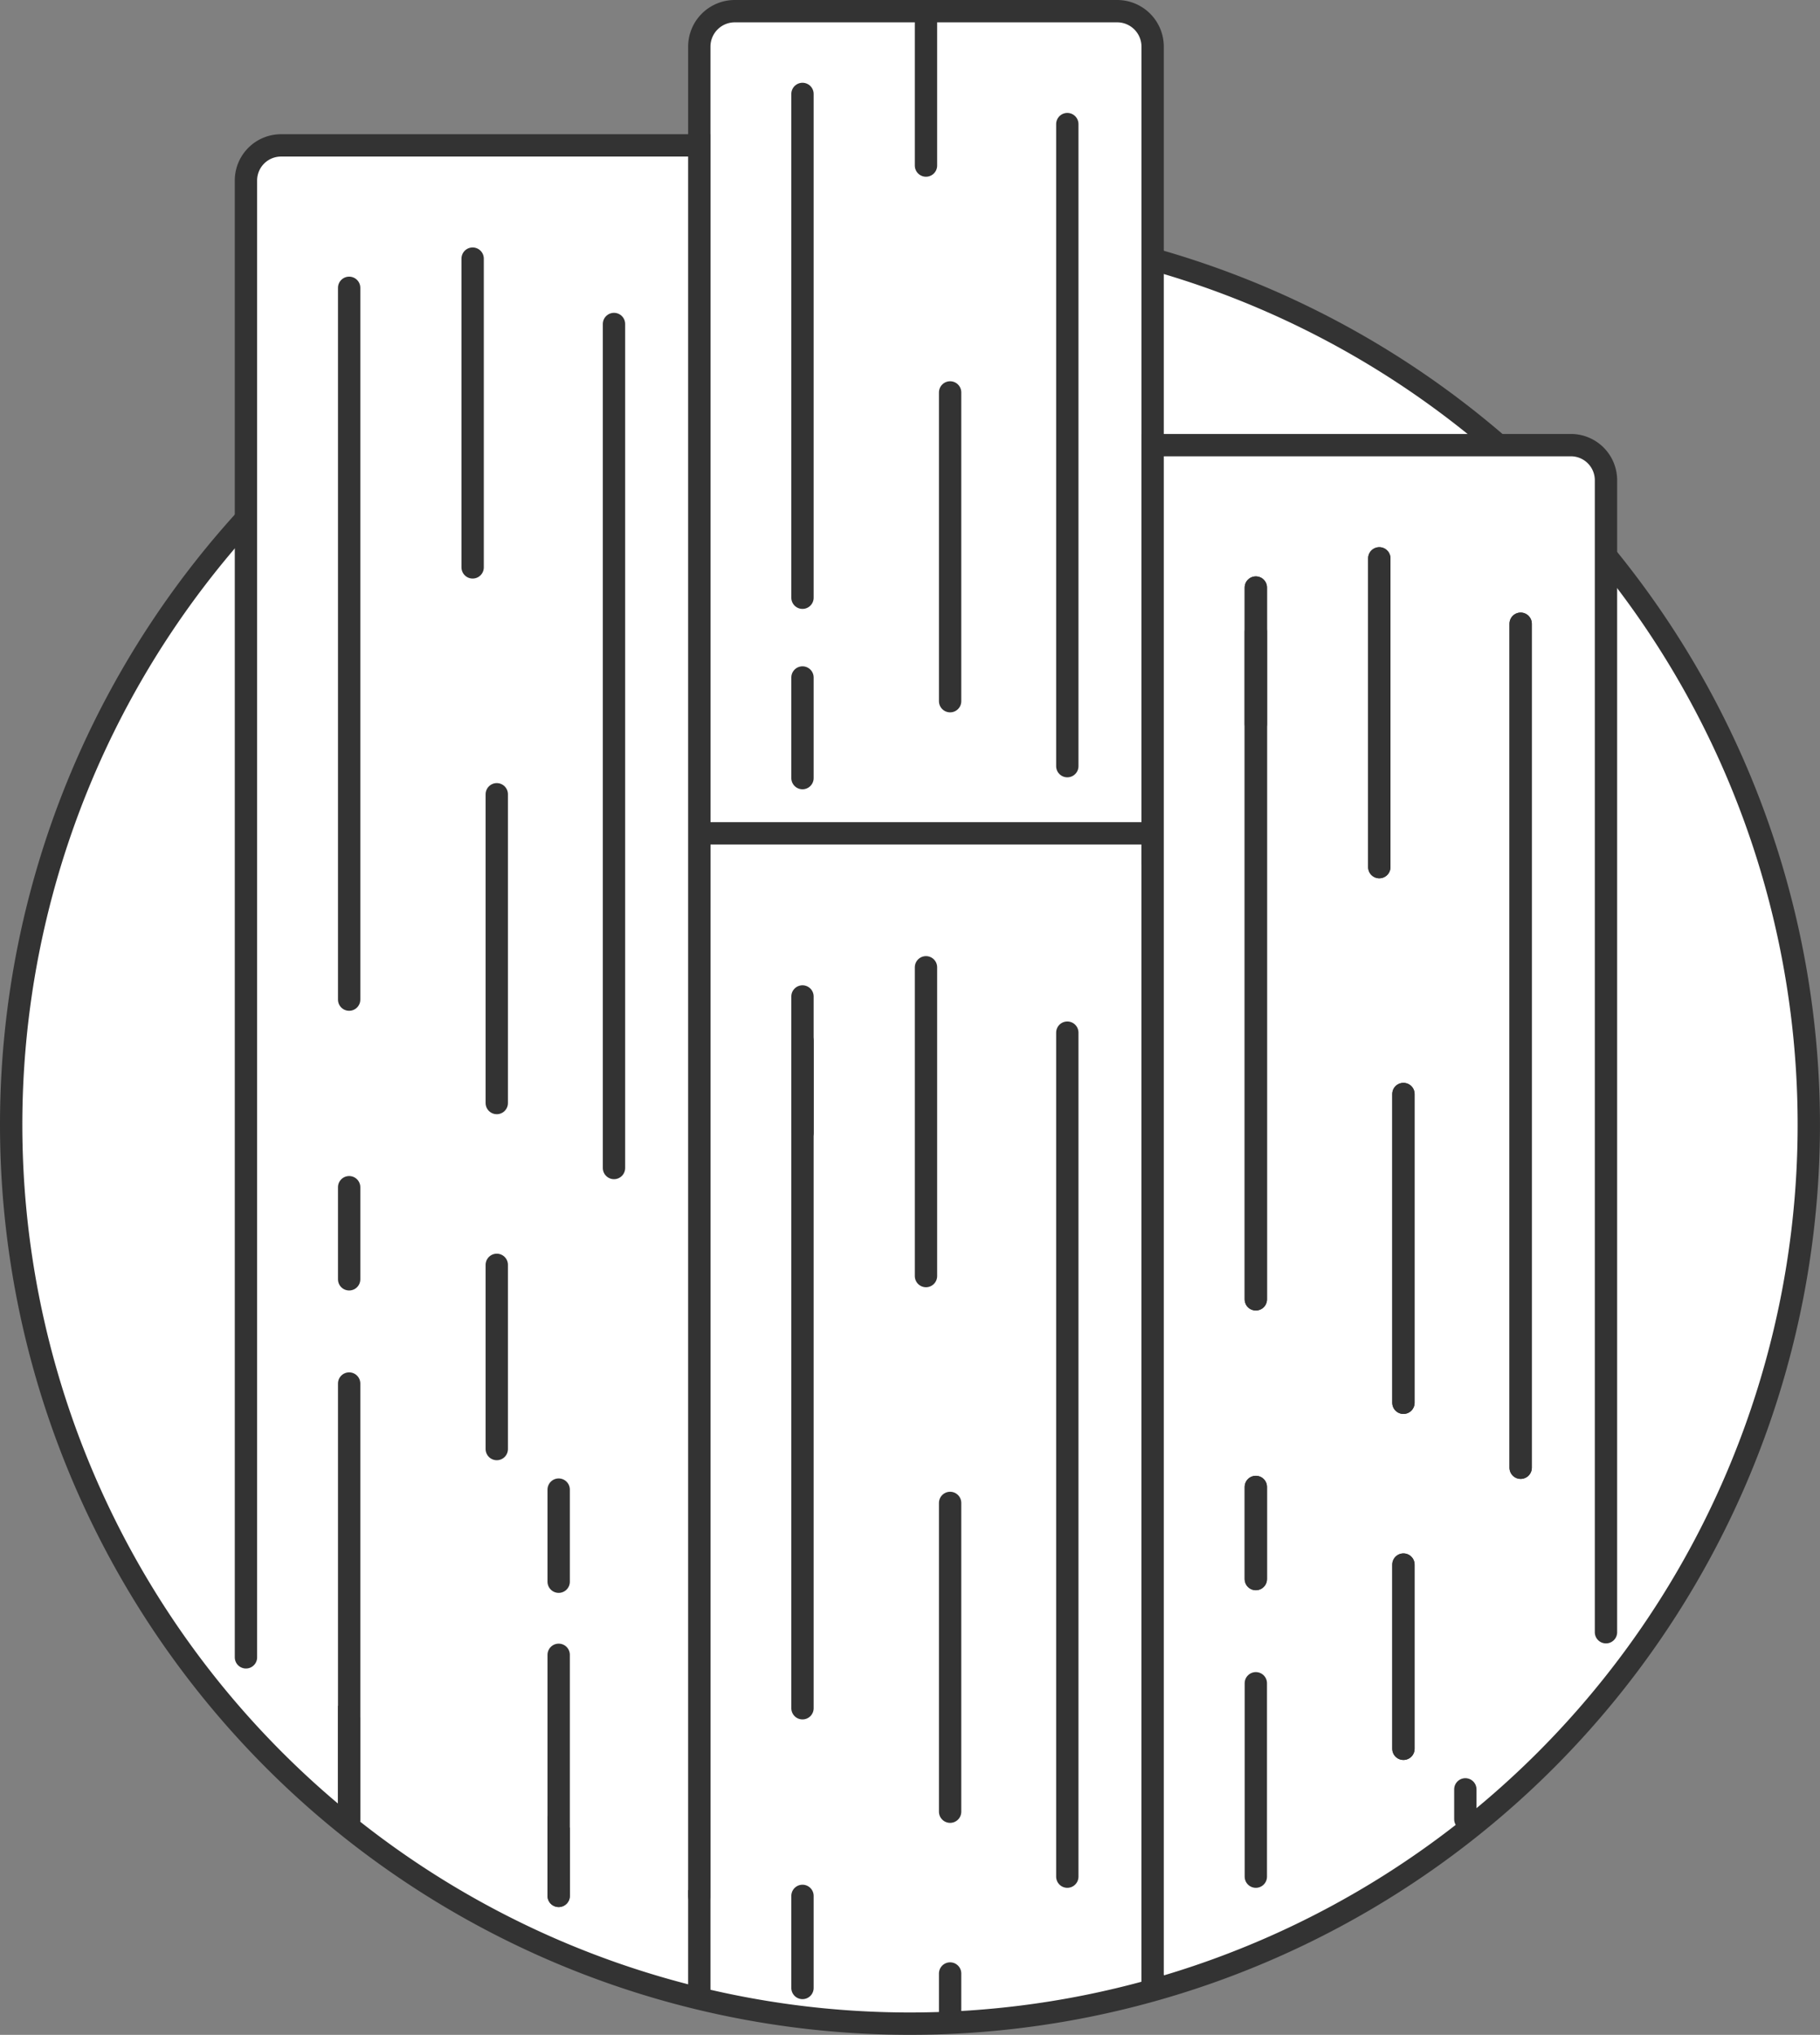 <svg xmlns="http://www.w3.org/2000/svg" xmlns:xlink="http://www.w3.org/1999/xlink" width="81.501" height="91.112" viewBox="0 0 81.501 91.112">
  <rect x="0" y="0" width="81.501" height="91.112" fill="#808080" stroke="none"/>
  <defs>
    <clipPath id="clip-path">
      <rect id="Rectangle_295" data-name="Rectangle 295" width="81.501" height="91.112" transform="translate(0 0)" fill="none"/>
    </clipPath>
  </defs>
  <g id="Group_70" data-name="Group 70" transform="translate(0 0)">
    <g id="Group_69" data-name="Group 69" clip-path="url(#clip-path)">
      <path id="Path_362" data-name="Path 362" d="M.5,50.361A40.25,40.25,0,1,0,40.751,10.11,40.251,40.251,0,0,0,.5,50.361" fill="#fff"/>
      <path id="Path_363" data-name="Path 363" d="M.5,50.361A40.25,40.25,0,1,0,40.751,10.11,40.251,40.251,0,0,0,.5,50.361Z" fill="none" stroke="#333" stroke-linecap="round" stroke-miterlimit="10" stroke-width="1"/>
      <line id="Line_224" data-name="Line 224" y2="37.791" transform="translate(27.495 14.507)" fill="none" stroke="#333" stroke-linecap="round" stroke-miterlimit="10" stroke-width="1"/>
      <line id="Line_225" data-name="Line 225" y2="13.825" transform="translate(21.165 11.58)" fill="none" stroke="#333" stroke-linecap="round" stroke-miterlimit="10" stroke-width="1"/>
      <line id="Line_226" data-name="Line 226" y2="31.871" transform="translate(15.635 12.887)" fill="none" stroke="#333" stroke-linecap="round" stroke-miterlimit="10" stroke-width="1"/>
      <line id="Line_227" data-name="Line 227" y2="13.825" transform="translate(22.246 35.564)" fill="none" stroke="#333" stroke-linecap="round" stroke-miterlimit="10" stroke-width="1"/>
      <line id="Line_228" data-name="Line 228" y2="8.248" transform="translate(22.246 56.634)" fill="none" stroke="#333" stroke-linecap="round" stroke-miterlimit="10" stroke-width="1"/>
      <line id="Line_229" data-name="Line 229" y2="4.124" transform="translate(25.018 66.698)" fill="none" stroke="#333" stroke-linecap="round" stroke-miterlimit="10" stroke-width="1"/>
      <line id="Line_230" data-name="Line 230" y2="4.124" transform="translate(15.635 53.158)" fill="none" stroke="#333" stroke-linecap="round" stroke-miterlimit="10" stroke-width="1"/>
      <line id="Line_231" data-name="Line 231" y2="4.124" transform="translate(15.635 14.869)" fill="none" stroke="#333" stroke-linecap="round" stroke-miterlimit="10" stroke-width="1"/>
      <line id="Line_232" data-name="Line 232" y2="10.794" transform="translate(25.018 74.095)" fill="none" stroke="#333" stroke-linecap="round" stroke-miterlimit="10" stroke-width="1"/>
      <line id="Line_233" data-name="Line 233" y2="19.509" transform="translate(15.635 61.948)" fill="none" stroke="#333" stroke-linecap="round" stroke-miterlimit="10" stroke-width="1"/>
      <line id="Line_234" data-name="Line 234" y2="37.791" transform="translate(47.795 46.237)" fill="none" stroke="#333" stroke-linecap="round" stroke-miterlimit="10" stroke-width="1"/>
      <line id="Line_235" data-name="Line 235" y2="13.825" transform="translate(41.466 43.311)" fill="none" stroke="#333" stroke-linecap="round" stroke-miterlimit="10" stroke-width="1"/>
      <line id="Line_236" data-name="Line 236" y2="31.871" transform="translate(35.936 44.617)" fill="none" stroke="#333" stroke-linecap="round" stroke-miterlimit="10" stroke-width="1"/>
      <line id="Line_237" data-name="Line 237" y2="13.825" transform="translate(42.547 67.295)" fill="none" stroke="#333" stroke-linecap="round" stroke-miterlimit="10" stroke-width="1"/>
      <line id="Line_238" data-name="Line 238" y2="1.855" transform="translate(42.547 88.364)" fill="none" stroke="#333" stroke-linecap="round" stroke-miterlimit="10" stroke-width="1"/>
      <line id="Line_239" data-name="Line 239" y2="4.124" transform="translate(35.936 84.889)" fill="none" stroke="#333" stroke-linecap="round" stroke-miterlimit="10" stroke-width="1"/>
      <line id="Line_240" data-name="Line 240" y2="4.124" transform="translate(35.936 46.599)" fill="none" stroke="#333" stroke-linecap="round" stroke-miterlimit="10" stroke-width="1"/>
      <path id="Path_364" data-name="Path 364" d="M31.315,40.5V2.089A1.589,1.589,0,0,1,32.9.5H50.027a1.589,1.589,0,0,1,1.589,1.589V38.668" fill="#fff"/>
      <path id="Path_365" data-name="Path 365" d="M31.315,40.5V2.089A1.589,1.589,0,0,1,32.9.5H50.027a1.589,1.589,0,0,1,1.589,1.589V38.668" fill="none" stroke="#333" stroke-linecap="round" stroke-miterlimit="10" stroke-width="1"/>
      <line id="Line_241" data-name="Line 241" y2="28.748" transform="translate(47.795 5.557)" fill="none" stroke="#333" stroke-linecap="round" stroke-miterlimit="10" stroke-width="1"/>
      <line id="Line_242" data-name="Line 242" y2="6.413" transform="translate(41.466 1)" fill="none" stroke="#333" stroke-linecap="round" stroke-miterlimit="10" stroke-width="1"/>
      <line id="Line_243" data-name="Line 243" y2="22.558" transform="translate(35.936 4.206)" fill="none" stroke="#333" stroke-linecap="round" stroke-miterlimit="10" stroke-width="1"/>
      <line id="Line_244" data-name="Line 244" y2="13.825" transform="translate(42.547 17.571)" fill="none" stroke="#333" stroke-linecap="round" stroke-miterlimit="10" stroke-width="1"/>
      <line id="Line_245" data-name="Line 245" y2="4.505" transform="translate(35.936 30.335)" fill="none" stroke="#333" stroke-linecap="round" stroke-miterlimit="10" stroke-width="1"/>
      <path id="Path_366" data-name="Path 366" d="M31.315,89.292V37.313h20.3v51.7" fill="none" stroke="#333" stroke-linecap="round" stroke-miterlimit="10" stroke-width="1"/>
      <path id="Path_367" data-name="Path 367" d="M11.014,74.208V8.083A1.572,1.572,0,0,1,12.586,6.51H31.315V84.889" fill="#fff"/>
      <path id="Path_368" data-name="Path 368" d="M11.014,74.208V8.083A1.572,1.572,0,0,1,12.586,6.51H31.315V84.889" fill="none" stroke="#333" stroke-linecap="round" stroke-miterlimit="10" stroke-width="1"/>
      <line id="Line_246" data-name="Line 246" y2="37.791" transform="translate(27.495 14.507)" fill="none" stroke="#333" stroke-linecap="round" stroke-miterlimit="10" stroke-width="1"/>
      <line id="Line_247" data-name="Line 247" y2="13.825" transform="translate(21.165 11.58)" fill="none" stroke="#333" stroke-linecap="round" stroke-miterlimit="10" stroke-width="1"/>
      <line id="Line_248" data-name="Line 248" y2="31.871" transform="translate(15.635 12.887)" fill="none" stroke="#333" stroke-linecap="round" stroke-miterlimit="10" stroke-width="1"/>
      <line id="Line_249" data-name="Line 249" y2="13.825" transform="translate(22.246 35.564)" fill="none" stroke="#333" stroke-linecap="round" stroke-miterlimit="10" stroke-width="1"/>
      <line id="Line_250" data-name="Line 250" y2="8.248" transform="translate(22.246 56.634)" fill="none" stroke="#333" stroke-linecap="round" stroke-miterlimit="10" stroke-width="1"/>
      <line id="Line_251" data-name="Line 251" y2="4.124" transform="translate(25.018 66.698)" fill="none" stroke="#333" stroke-linecap="round" stroke-miterlimit="10" stroke-width="1"/>
      <line id="Line_252" data-name="Line 252" y2="4.124" transform="translate(15.635 53.158)" fill="none" stroke="#333" stroke-linecap="round" stroke-miterlimit="10" stroke-width="1"/>
      <line id="Line_253" data-name="Line 253" y2="10.794" transform="translate(25.018 74.095)" fill="none" stroke="#333" stroke-linecap="round" stroke-miterlimit="10" stroke-width="1"/>
      <line id="Line_254" data-name="Line 254" y2="19.509" transform="translate(15.635 61.948)" fill="none" stroke="#333" stroke-linecap="round" stroke-miterlimit="10" stroke-width="1"/>
      <path id="Path_369" data-name="Path 369" d="M51.616,88.805V19.931H70.345A1.572,1.572,0,0,1,71.917,21.5V73.084" fill="#fff"/>
      <path id="Path_370" data-name="Path 370" d="M51.616,88.805V19.931H70.345A1.572,1.572,0,0,1,71.917,21.5V73.084" fill="none" stroke="#333" stroke-linecap="round" stroke-miterlimit="10" stroke-width="1"/>
      <line id="Line_255" data-name="Line 255" y2="37.791" transform="translate(68.096 27.928)" fill="none" stroke="#333" stroke-linecap="round" stroke-miterlimit="10" stroke-width="1"/>
      <line id="Line_256" data-name="Line 256" y2="13.825" transform="translate(61.766 25.001)" fill="none" stroke="#333" stroke-linecap="round" stroke-miterlimit="10" stroke-width="1"/>
      <line id="Line_257" data-name="Line 257" y2="31.871" transform="translate(56.237 26.308)" fill="none" stroke="#333" stroke-linecap="round" stroke-miterlimit="10" stroke-width="1"/>
      <line id="Line_258" data-name="Line 258" y2="13.825" transform="translate(62.847 48.985)" fill="none" stroke="#333" stroke-linecap="round" stroke-miterlimit="10" stroke-width="1"/>
      <line id="Line_259" data-name="Line 259" y2="8.248" transform="translate(62.847 70.055)" fill="none" stroke="#333" stroke-linecap="round" stroke-miterlimit="10" stroke-width="1"/>
      <line id="Line_260" data-name="Line 260" y2="4.124" transform="translate(56.237 66.579)" fill="none" stroke="#333" stroke-linecap="round" stroke-miterlimit="10" stroke-width="1"/>
      <line id="Line_261" data-name="Line 261" y2="4.124" transform="translate(56.237 28.29)" fill="none" stroke="#333" stroke-linecap="round" stroke-miterlimit="10" stroke-width="1"/>
      <line id="Line_262" data-name="Line 262" y2="37.791" transform="translate(68.096 27.928)" fill="none" stroke="#333" stroke-linecap="round" stroke-miterlimit="10" stroke-width="1"/>
      <line id="Line_263" data-name="Line 263" y2="13.825" transform="translate(61.766 25.001)" fill="none" stroke="#333" stroke-linecap="round" stroke-miterlimit="10" stroke-width="1"/>
      <line id="Line_264" data-name="Line 264" y2="31.871" transform="translate(56.237 26.308)" fill="none" stroke="#333" stroke-linecap="round" stroke-miterlimit="10" stroke-width="1"/>
      <line id="Line_265" data-name="Line 265" y2="13.825" transform="translate(62.847 48.985)" fill="none" stroke="#333" stroke-linecap="round" stroke-miterlimit="10" stroke-width="1"/>
      <line id="Line_266" data-name="Line 266" y2="8.248" transform="translate(62.847 70.055)" fill="none" stroke="#333" stroke-linecap="round" stroke-miterlimit="10" stroke-width="1"/>
      <line id="Line_267" data-name="Line 267" y2="1.338" transform="translate(65.619 80.119)" fill="none" stroke="#333" stroke-linecap="round" stroke-miterlimit="10" stroke-width="1"/>
      <line id="Line_268" data-name="Line 268" y2="4.124" transform="translate(56.237 66.579)" fill="none" stroke="#333" stroke-linecap="round" stroke-miterlimit="10" stroke-width="1"/>
      <line id="Line_269" data-name="Line 269" y2="8.659" transform="translate(56.237 75.369)" fill="none" stroke="#333" stroke-linecap="round" stroke-miterlimit="10" stroke-width="1"/>
    </g>
  </g>
</svg>
